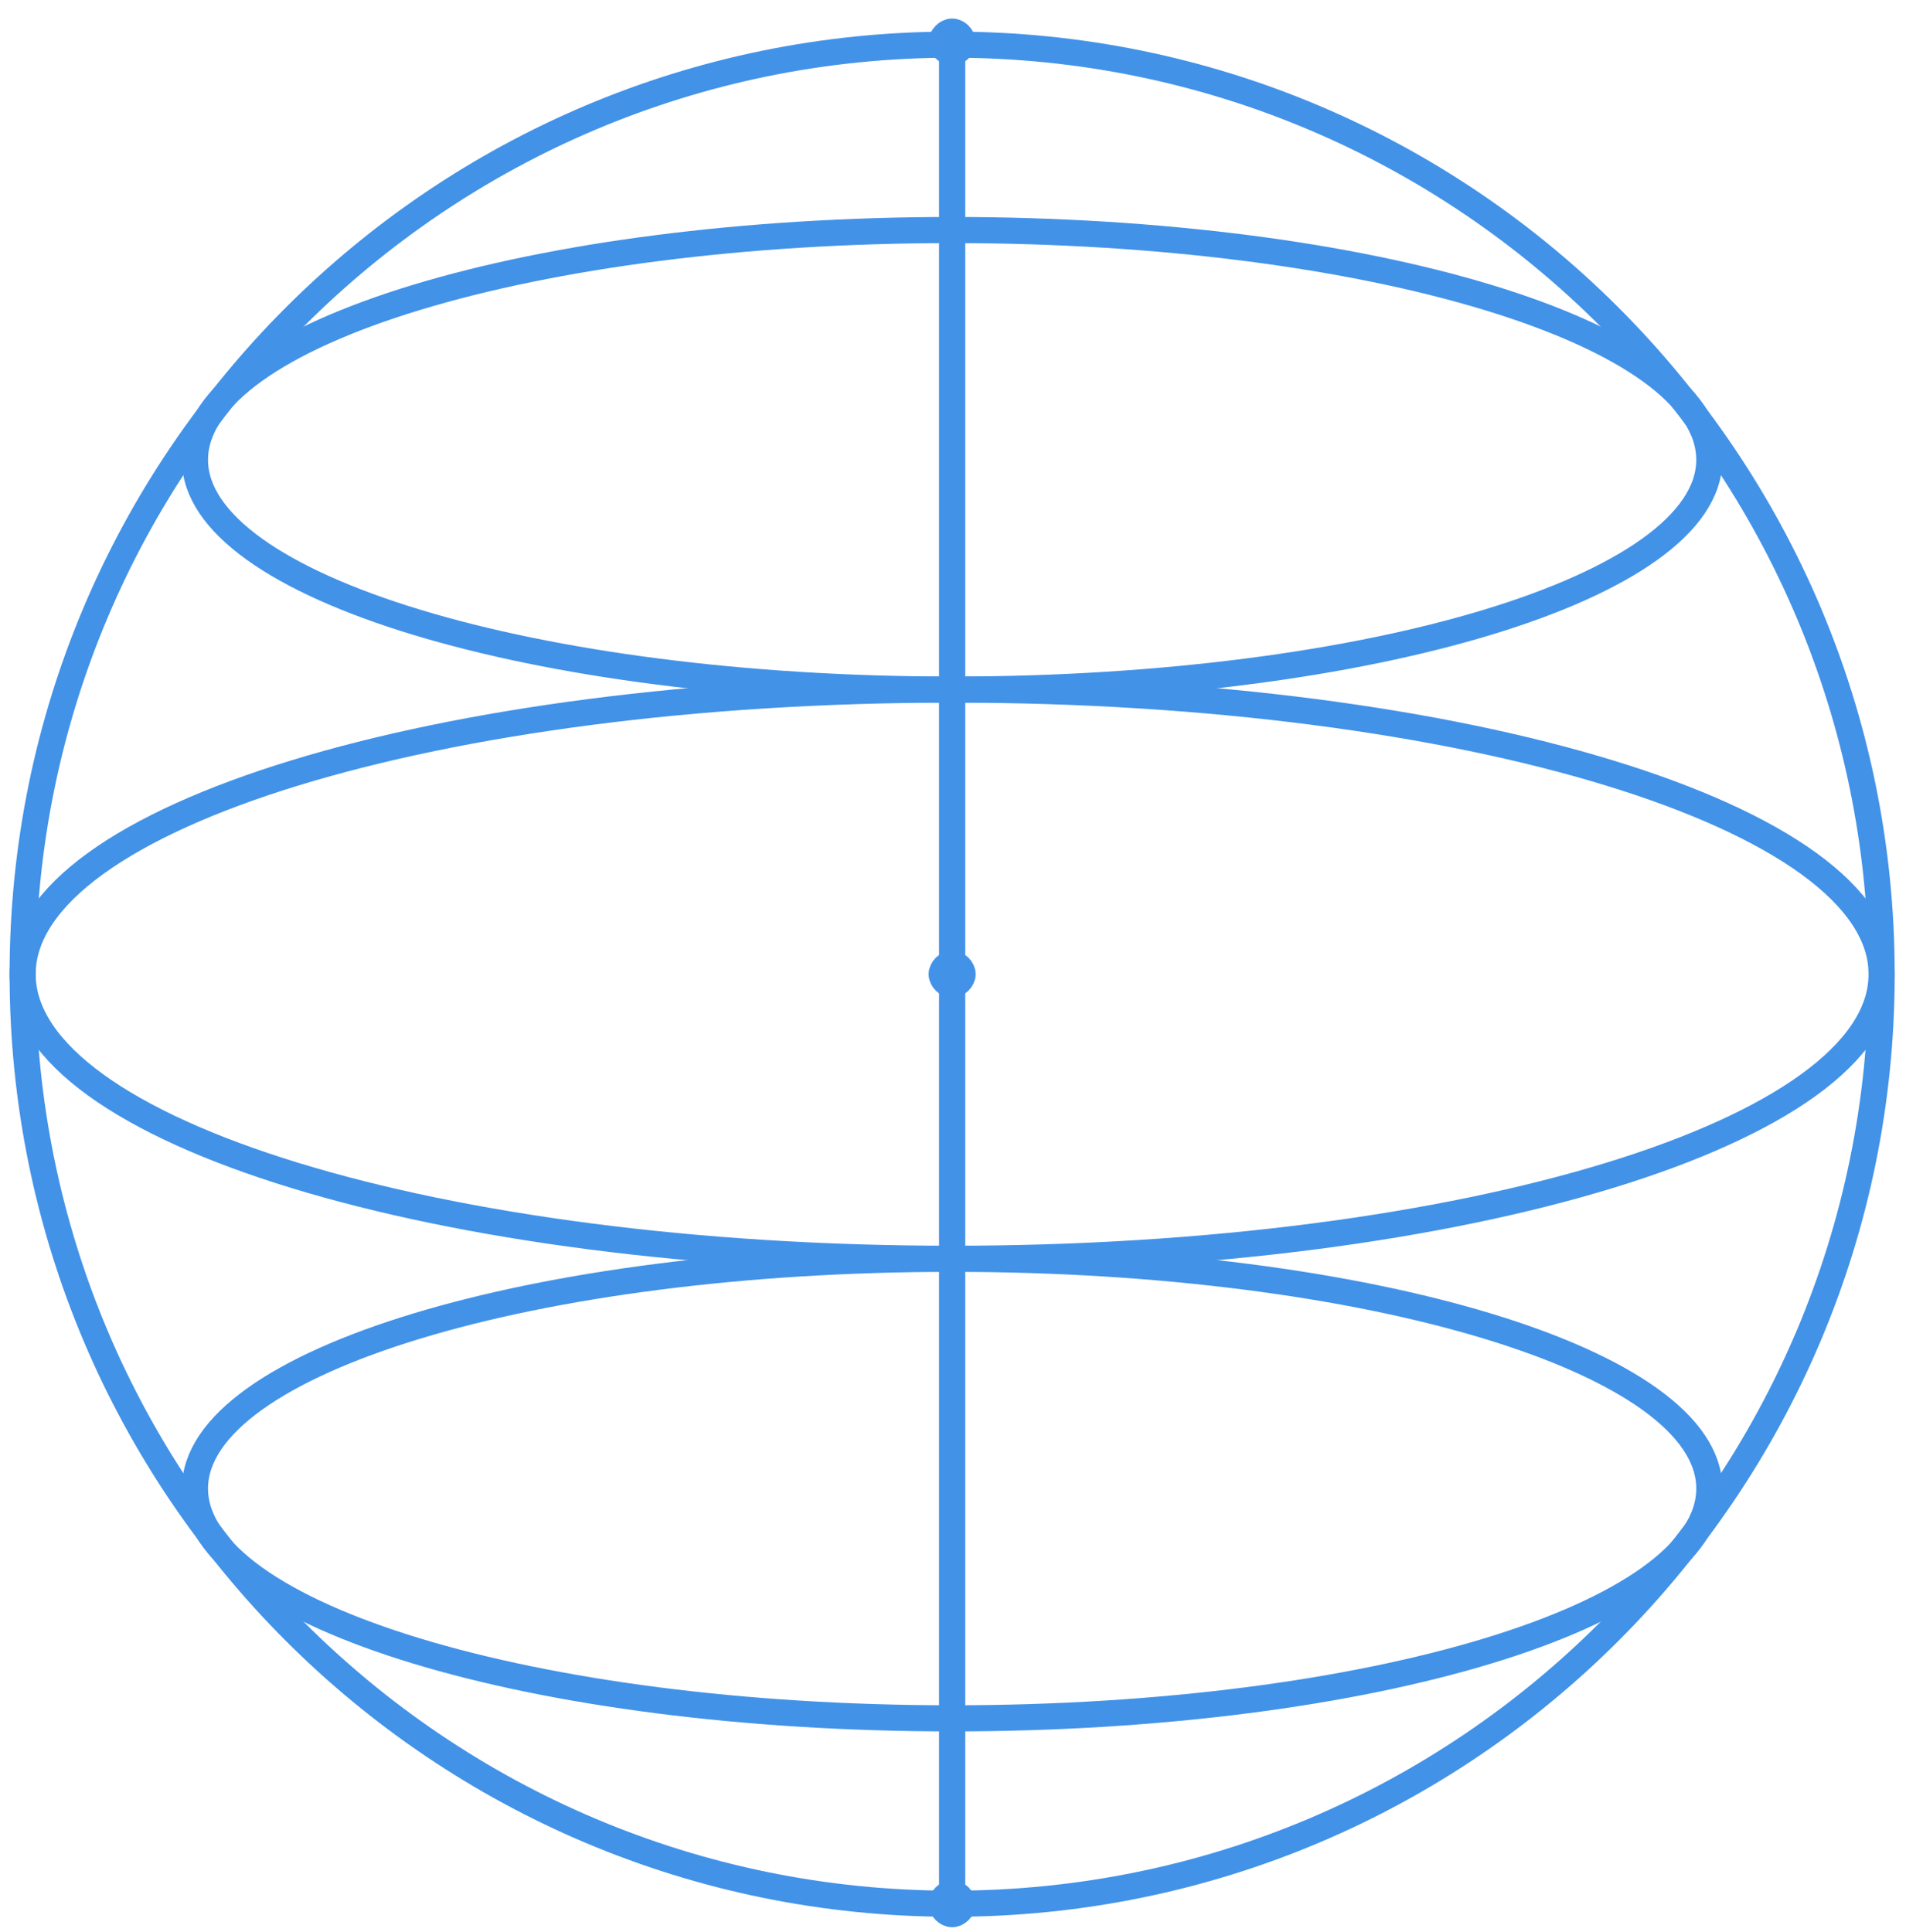 <svg width="73" height="74" viewBox="0 0 73 74" fill="none" xmlns="http://www.w3.org/2000/svg">
<path d="M36.467 72.91C56.129 72.91 72.067 56.971 72.067 37.31C72.067 17.649 56.129 1.71 36.467 1.71C16.806 1.71 0.867 17.649 0.867 37.31C0.867 56.971 16.806 72.91 36.467 72.91Z" stroke="#4292E8" stroke-linecap="round" stroke-linejoin="round"/>
<path d="M36.467 1.61V72.91" stroke="#4292E8" stroke-linecap="round" stroke-linejoin="round"/>
<path d="M36.067 1.61C36.067 1.41 36.267 1.21 36.467 1.21C36.667 1.21 36.867 1.41 36.867 1.61C36.867 1.81 36.667 2.01 36.467 2.01C36.267 2.01 36.067 1.81 36.067 1.61Z" stroke="#4292E8" stroke-linecap="round" stroke-linejoin="round"/>
<path d="M36.067 37.31C36.067 37.11 36.267 36.91 36.467 36.91C36.667 36.91 36.867 37.11 36.867 37.31C36.867 37.51 36.667 37.71 36.467 37.71C36.267 37.71 36.067 37.51 36.067 37.31Z" stroke="#4292E8" stroke-linecap="round" stroke-linejoin="round"/>
<path d="M36.067 72.91C36.067 72.71 36.267 72.51 36.467 72.51C36.667 72.51 36.867 72.71 36.867 72.91C36.867 73.11 36.667 73.31 36.467 73.31C36.267 73.31 36.067 73.11 36.067 72.91Z" stroke="#4292E8" stroke-linecap="round" stroke-linejoin="round"/>
<path d="M36.467 48.21C56.129 48.21 72.067 43.33 72.067 37.31C72.067 31.29 56.129 26.41 36.467 26.41C16.806 26.41 0.867 31.29 0.867 37.31C0.867 43.33 16.806 48.21 36.467 48.21Z" stroke="#4292E8" stroke-linecap="round" stroke-linejoin="round"/>
<path d="M36.467 65.81C52.483 65.81 65.467 61.87 65.467 57.01C65.467 52.15 52.483 48.21 36.467 48.21C20.451 48.21 7.467 52.15 7.467 57.01C7.467 61.87 20.451 65.81 36.467 65.81Z" stroke="#4292E8" stroke-linecap="round" stroke-linejoin="round"/>
<path d="M36.467 26.41C52.483 26.41 65.467 22.47 65.467 17.61C65.467 12.75 52.483 8.81 36.467 8.81C20.451 8.81 7.467 12.75 7.467 17.61C7.467 22.47 20.451 26.41 36.467 26.41Z" stroke="#4292E8" stroke-linecap="round" stroke-linejoin="round"/>
</svg>

